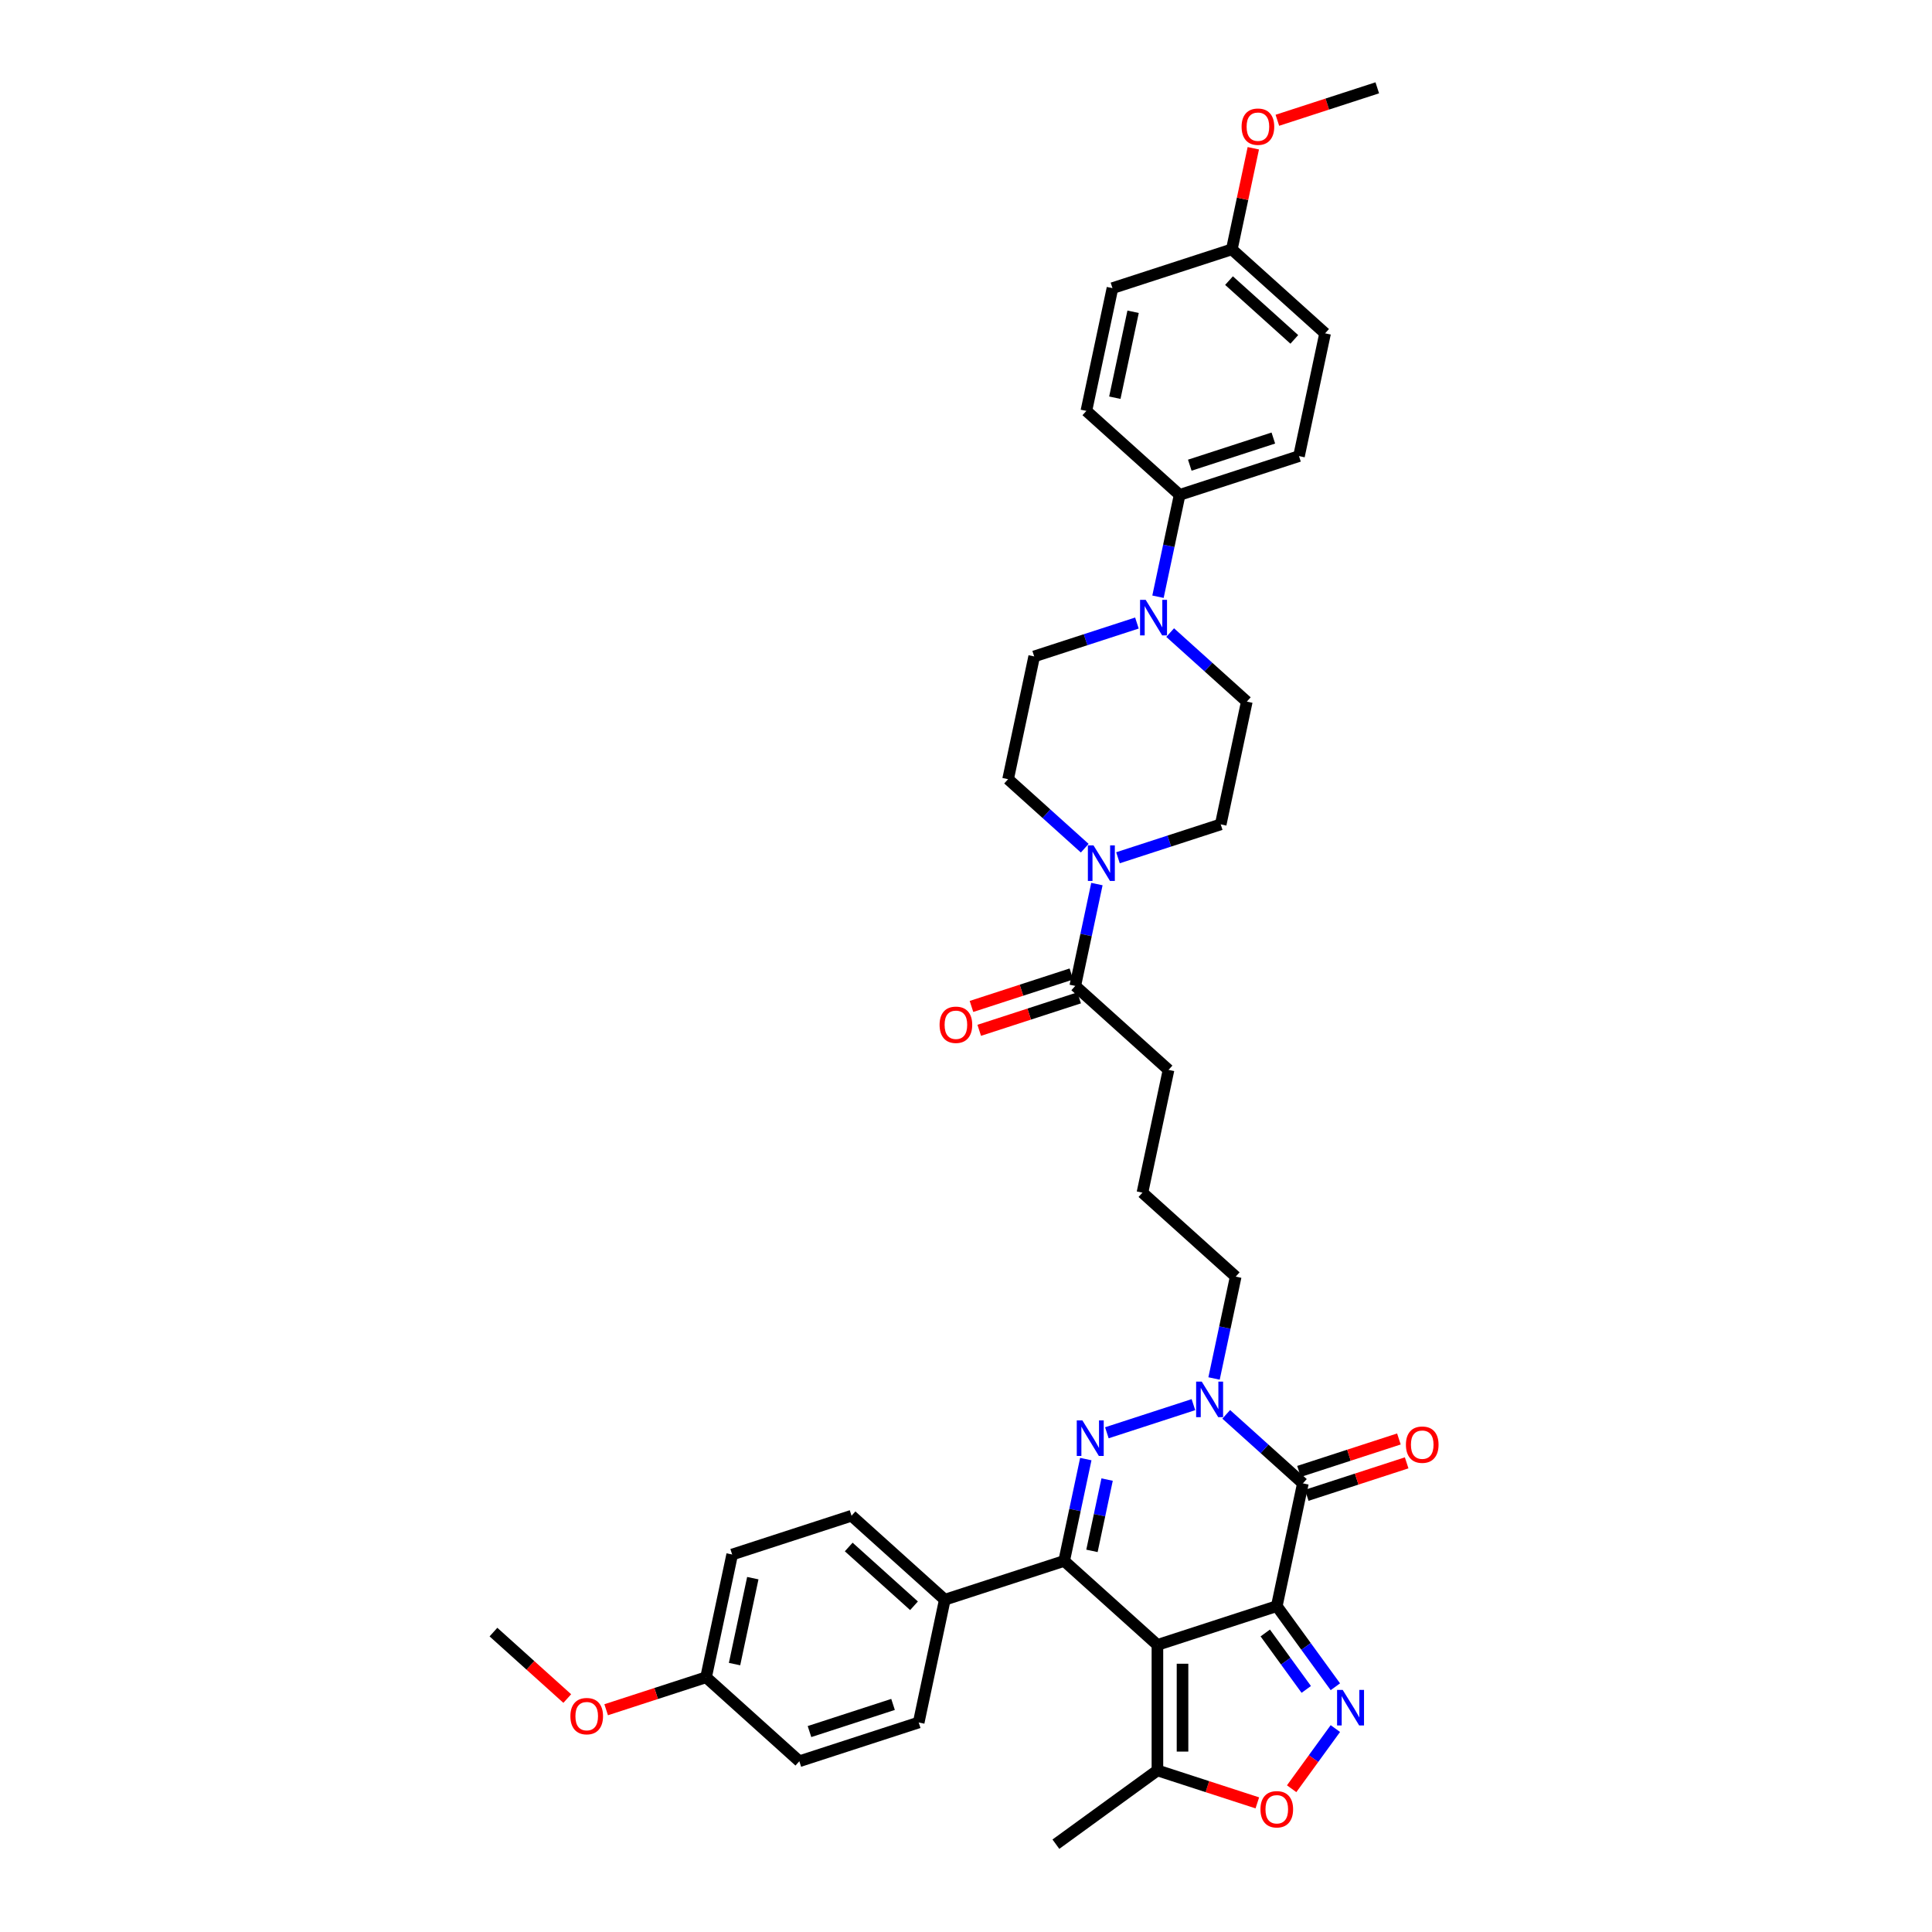 <?xml version='1.0' encoding='iso-8859-1'?>
<svg version='1.1' baseProfile='full'
              xmlns='http://www.w3.org/2000/svg'
                      xmlns:rdkit='http://www.rdkit.org/xml'
                      xmlns:xlink='http://www.w3.org/1999/xlink'
                  xml:space='preserve'
width='1000px' height='1000px' viewBox='0 0 1000 1000'>
<!-- END OF HEADER -->
<rect style='opacity:1.0;fill:#FFFFFF;stroke:none' width='1000' height='1000' x='0' y='0'> </rect>
<path class='bond-0' d='M 660.86,831.33 L 599.08,851.403' style='fill:none;fill-rule:evenodd;stroke:#000000;stroke-width:6px;stroke-linecap:butt;stroke-linejoin:miter;stroke-opacity:1' />
<path class='bond-2' d='M 660.86,831.33 L 674.366,767.79' style='fill:none;fill-rule:evenodd;stroke:#000000;stroke-width:6px;stroke-linecap:butt;stroke-linejoin:miter;stroke-opacity:1' />
<path class='bond-4' d='M 660.86,831.33 L 676.02,852.195' style='fill:none;fill-rule:evenodd;stroke:#000000;stroke-width:6px;stroke-linecap:butt;stroke-linejoin:miter;stroke-opacity:1' />
<path class='bond-4' d='M 676.02,852.195 L 691.179,873.061' style='fill:none;fill-rule:evenodd;stroke:#0000FF;stroke-width:6px;stroke-linecap:butt;stroke-linejoin:miter;stroke-opacity:1' />
<path class='bond-4' d='M 654.897,845.226 L 665.509,859.832' style='fill:none;fill-rule:evenodd;stroke:#000000;stroke-width:6px;stroke-linecap:butt;stroke-linejoin:miter;stroke-opacity:1' />
<path class='bond-4' d='M 665.509,859.832 L 676.121,874.438' style='fill:none;fill-rule:evenodd;stroke:#0000FF;stroke-width:6px;stroke-linecap:butt;stroke-linejoin:miter;stroke-opacity:1' />
<path class='bond-3' d='M 599.08,851.403 L 550.805,807.937' style='fill:none;fill-rule:evenodd;stroke:#000000;stroke-width:6px;stroke-linecap:butt;stroke-linejoin:miter;stroke-opacity:1' />
<path class='bond-7' d='M 599.08,851.403 L 599.08,916.363' style='fill:none;fill-rule:evenodd;stroke:#000000;stroke-width:6px;stroke-linecap:butt;stroke-linejoin:miter;stroke-opacity:1' />
<path class='bond-7' d='M 612.071,861.147 L 612.071,906.619' style='fill:none;fill-rule:evenodd;stroke:#000000;stroke-width:6px;stroke-linecap:butt;stroke-linejoin:miter;stroke-opacity:1' />
<path class='bond-1' d='M 572.912,741.602 L 617.717,727.044' style='fill:none;fill-rule:evenodd;stroke:#0000FF;stroke-width:6px;stroke-linecap:butt;stroke-linejoin:miter;stroke-opacity:1' />
<path class='bond-38' d='M 562.011,755.219 L 556.408,781.578' style='fill:none;fill-rule:evenodd;stroke:#0000FF;stroke-width:6px;stroke-linecap:butt;stroke-linejoin:miter;stroke-opacity:1' />
<path class='bond-38' d='M 556.408,781.578 L 550.805,807.937' style='fill:none;fill-rule:evenodd;stroke:#000000;stroke-width:6px;stroke-linecap:butt;stroke-linejoin:miter;stroke-opacity:1' />
<path class='bond-38' d='M 573.038,765.828 L 569.116,784.279' style='fill:none;fill-rule:evenodd;stroke:#0000FF;stroke-width:6px;stroke-linecap:butt;stroke-linejoin:miter;stroke-opacity:1' />
<path class='bond-38' d='M 569.116,784.279 L 565.194,802.73' style='fill:none;fill-rule:evenodd;stroke:#000000;stroke-width:6px;stroke-linecap:butt;stroke-linejoin:miter;stroke-opacity:1' />
<path class='bond-5' d='M 674.366,767.79 L 654.529,749.928' style='fill:none;fill-rule:evenodd;stroke:#000000;stroke-width:6px;stroke-linecap:butt;stroke-linejoin:miter;stroke-opacity:1' />
<path class='bond-5' d='M 654.529,749.928 L 634.692,732.067' style='fill:none;fill-rule:evenodd;stroke:#0000FF;stroke-width:6px;stroke-linecap:butt;stroke-linejoin:miter;stroke-opacity:1' />
<path class='bond-12' d='M 676.373,773.968 L 702.229,765.567' style='fill:none;fill-rule:evenodd;stroke:#000000;stroke-width:6px;stroke-linecap:butt;stroke-linejoin:miter;stroke-opacity:1' />
<path class='bond-12' d='M 702.229,765.567 L 728.085,757.165' style='fill:none;fill-rule:evenodd;stroke:#FF0000;stroke-width:6px;stroke-linecap:butt;stroke-linejoin:miter;stroke-opacity:1' />
<path class='bond-12' d='M 672.358,761.611 L 698.214,753.21' style='fill:none;fill-rule:evenodd;stroke:#000000;stroke-width:6px;stroke-linecap:butt;stroke-linejoin:miter;stroke-opacity:1' />
<path class='bond-12' d='M 698.214,753.21 L 724.07,744.809' style='fill:none;fill-rule:evenodd;stroke:#FF0000;stroke-width:6px;stroke-linecap:butt;stroke-linejoin:miter;stroke-opacity:1' />
<path class='bond-11' d='M 550.805,807.937 L 489.025,828.01' style='fill:none;fill-rule:evenodd;stroke:#000000;stroke-width:6px;stroke-linecap:butt;stroke-linejoin:miter;stroke-opacity:1' />
<path class='bond-6' d='M 691.179,894.706 L 679.867,910.275' style='fill:none;fill-rule:evenodd;stroke:#0000FF;stroke-width:6px;stroke-linecap:butt;stroke-linejoin:miter;stroke-opacity:1' />
<path class='bond-6' d='M 679.867,910.275 L 668.555,925.845' style='fill:none;fill-rule:evenodd;stroke:#FF0000;stroke-width:6px;stroke-linecap:butt;stroke-linejoin:miter;stroke-opacity:1' />
<path class='bond-23' d='M 628.392,713.501 L 633.994,687.142' style='fill:none;fill-rule:evenodd;stroke:#0000FF;stroke-width:6px;stroke-linecap:butt;stroke-linejoin:miter;stroke-opacity:1' />
<path class='bond-23' d='M 633.994,687.142 L 639.597,660.783' style='fill:none;fill-rule:evenodd;stroke:#000000;stroke-width:6px;stroke-linecap:butt;stroke-linejoin:miter;stroke-opacity:1' />
<path class='bond-37' d='M 650.791,933.165 L 624.935,924.764' style='fill:none;fill-rule:evenodd;stroke:#FF0000;stroke-width:6px;stroke-linecap:butt;stroke-linejoin:miter;stroke-opacity:1' />
<path class='bond-37' d='M 624.935,924.764 L 599.08,916.363' style='fill:none;fill-rule:evenodd;stroke:#000000;stroke-width:6px;stroke-linecap:butt;stroke-linejoin:miter;stroke-opacity:1' />
<path class='bond-31' d='M 599.08,916.363 L 546.526,954.545' style='fill:none;fill-rule:evenodd;stroke:#000000;stroke-width:6px;stroke-linecap:butt;stroke-linejoin:miter;stroke-opacity:1' />
<path class='bond-8' d='M 567.76,457.592 L 562.157,483.951' style='fill:none;fill-rule:evenodd;stroke:#0000FF;stroke-width:6px;stroke-linecap:butt;stroke-linejoin:miter;stroke-opacity:1' />
<path class='bond-8' d='M 562.157,483.951 L 556.554,510.31' style='fill:none;fill-rule:evenodd;stroke:#000000;stroke-width:6px;stroke-linecap:butt;stroke-linejoin:miter;stroke-opacity:1' />
<path class='bond-14' d='M 578.661,443.975 L 605.25,435.335' style='fill:none;fill-rule:evenodd;stroke:#0000FF;stroke-width:6px;stroke-linecap:butt;stroke-linejoin:miter;stroke-opacity:1' />
<path class='bond-14' d='M 605.25,435.335 L 631.84,426.696' style='fill:none;fill-rule:evenodd;stroke:#000000;stroke-width:6px;stroke-linecap:butt;stroke-linejoin:miter;stroke-opacity:1' />
<path class='bond-15' d='M 561.459,439.025 L 541.622,421.164' style='fill:none;fill-rule:evenodd;stroke:#0000FF;stroke-width:6px;stroke-linecap:butt;stroke-linejoin:miter;stroke-opacity:1' />
<path class='bond-15' d='M 541.622,421.164 L 521.786,403.303' style='fill:none;fill-rule:evenodd;stroke:#000000;stroke-width:6px;stroke-linecap:butt;stroke-linejoin:miter;stroke-opacity:1' />
<path class='bond-9' d='M 588.471,322.483 L 561.881,331.123' style='fill:none;fill-rule:evenodd;stroke:#0000FF;stroke-width:6px;stroke-linecap:butt;stroke-linejoin:miter;stroke-opacity:1' />
<path class='bond-9' d='M 561.881,331.123 L 535.291,339.763' style='fill:none;fill-rule:evenodd;stroke:#000000;stroke-width:6px;stroke-linecap:butt;stroke-linejoin:miter;stroke-opacity:1' />
<path class='bond-13' d='M 599.372,308.867 L 604.975,282.508' style='fill:none;fill-rule:evenodd;stroke:#0000FF;stroke-width:6px;stroke-linecap:butt;stroke-linejoin:miter;stroke-opacity:1' />
<path class='bond-13' d='M 604.975,282.508 L 610.578,256.149' style='fill:none;fill-rule:evenodd;stroke:#000000;stroke-width:6px;stroke-linecap:butt;stroke-linejoin:miter;stroke-opacity:1' />
<path class='bond-40' d='M 605.672,327.433 L 625.509,345.294' style='fill:none;fill-rule:evenodd;stroke:#0000FF;stroke-width:6px;stroke-linecap:butt;stroke-linejoin:miter;stroke-opacity:1' />
<path class='bond-40' d='M 625.509,345.294 L 645.346,363.156' style='fill:none;fill-rule:evenodd;stroke:#000000;stroke-width:6px;stroke-linecap:butt;stroke-linejoin:miter;stroke-opacity:1' />
<path class='bond-10' d='M 556.554,510.31 L 604.829,553.776' style='fill:none;fill-rule:evenodd;stroke:#000000;stroke-width:6px;stroke-linecap:butt;stroke-linejoin:miter;stroke-opacity:1' />
<path class='bond-18' d='M 554.547,504.132 L 528.691,512.533' style='fill:none;fill-rule:evenodd;stroke:#000000;stroke-width:6px;stroke-linecap:butt;stroke-linejoin:miter;stroke-opacity:1' />
<path class='bond-18' d='M 528.691,512.533 L 502.835,520.934' style='fill:none;fill-rule:evenodd;stroke:#FF0000;stroke-width:6px;stroke-linecap:butt;stroke-linejoin:miter;stroke-opacity:1' />
<path class='bond-18' d='M 558.561,516.488 L 532.706,524.889' style='fill:none;fill-rule:evenodd;stroke:#000000;stroke-width:6px;stroke-linecap:butt;stroke-linejoin:miter;stroke-opacity:1' />
<path class='bond-18' d='M 532.706,524.889 L 506.85,533.29' style='fill:none;fill-rule:evenodd;stroke:#FF0000;stroke-width:6px;stroke-linecap:butt;stroke-linejoin:miter;stroke-opacity:1' />
<path class='bond-19' d='M 489.025,828.01 L 440.75,784.544' style='fill:none;fill-rule:evenodd;stroke:#000000;stroke-width:6px;stroke-linecap:butt;stroke-linejoin:miter;stroke-opacity:1' />
<path class='bond-19' d='M 473.09,831.145 L 439.298,800.719' style='fill:none;fill-rule:evenodd;stroke:#000000;stroke-width:6px;stroke-linecap:butt;stroke-linejoin:miter;stroke-opacity:1' />
<path class='bond-20' d='M 489.025,828.01 L 475.519,891.551' style='fill:none;fill-rule:evenodd;stroke:#000000;stroke-width:6px;stroke-linecap:butt;stroke-linejoin:miter;stroke-opacity:1' />
<path class='bond-21' d='M 610.578,256.149 L 672.358,236.075' style='fill:none;fill-rule:evenodd;stroke:#000000;stroke-width:6px;stroke-linecap:butt;stroke-linejoin:miter;stroke-opacity:1' />
<path class='bond-21' d='M 615.83,240.782 L 659.076,226.73' style='fill:none;fill-rule:evenodd;stroke:#000000;stroke-width:6px;stroke-linecap:butt;stroke-linejoin:miter;stroke-opacity:1' />
<path class='bond-22' d='M 610.578,256.149 L 562.303,212.682' style='fill:none;fill-rule:evenodd;stroke:#000000;stroke-width:6px;stroke-linecap:butt;stroke-linejoin:miter;stroke-opacity:1' />
<path class='bond-16' d='M 631.84,426.696 L 645.346,363.156' style='fill:none;fill-rule:evenodd;stroke:#000000;stroke-width:6px;stroke-linecap:butt;stroke-linejoin:miter;stroke-opacity:1' />
<path class='bond-17' d='M 521.786,403.303 L 535.291,339.763' style='fill:none;fill-rule:evenodd;stroke:#000000;stroke-width:6px;stroke-linecap:butt;stroke-linejoin:miter;stroke-opacity:1' />
<path class='bond-26' d='M 440.75,784.544 L 378.97,804.618' style='fill:none;fill-rule:evenodd;stroke:#000000;stroke-width:6px;stroke-linecap:butt;stroke-linejoin:miter;stroke-opacity:1' />
<path class='bond-27' d='M 475.519,891.551 L 413.738,911.624' style='fill:none;fill-rule:evenodd;stroke:#000000;stroke-width:6px;stroke-linecap:butt;stroke-linejoin:miter;stroke-opacity:1' />
<path class='bond-27' d='M 462.237,882.206 L 418.991,896.257' style='fill:none;fill-rule:evenodd;stroke:#000000;stroke-width:6px;stroke-linecap:butt;stroke-linejoin:miter;stroke-opacity:1' />
<path class='bond-29' d='M 672.358,236.075 L 685.864,172.535' style='fill:none;fill-rule:evenodd;stroke:#000000;stroke-width:6px;stroke-linecap:butt;stroke-linejoin:miter;stroke-opacity:1' />
<path class='bond-28' d='M 562.303,212.682 L 575.809,149.142' style='fill:none;fill-rule:evenodd;stroke:#000000;stroke-width:6px;stroke-linecap:butt;stroke-linejoin:miter;stroke-opacity:1' />
<path class='bond-28' d='M 577.037,205.852 L 586.491,161.374' style='fill:none;fill-rule:evenodd;stroke:#000000;stroke-width:6px;stroke-linecap:butt;stroke-linejoin:miter;stroke-opacity:1' />
<path class='bond-34' d='M 639.597,660.783 L 591.323,617.316' style='fill:none;fill-rule:evenodd;stroke:#000000;stroke-width:6px;stroke-linecap:butt;stroke-linejoin:miter;stroke-opacity:1' />
<path class='bond-24' d='M 365.464,868.158 L 413.738,911.624' style='fill:none;fill-rule:evenodd;stroke:#000000;stroke-width:6px;stroke-linecap:butt;stroke-linejoin:miter;stroke-opacity:1' />
<path class='bond-32' d='M 365.464,868.158 L 339.608,876.559' style='fill:none;fill-rule:evenodd;stroke:#000000;stroke-width:6px;stroke-linecap:butt;stroke-linejoin:miter;stroke-opacity:1' />
<path class='bond-32' d='M 339.608,876.559 L 313.752,884.96' style='fill:none;fill-rule:evenodd;stroke:#FF0000;stroke-width:6px;stroke-linecap:butt;stroke-linejoin:miter;stroke-opacity:1' />
<path class='bond-39' d='M 365.464,868.158 L 378.97,804.618' style='fill:none;fill-rule:evenodd;stroke:#000000;stroke-width:6px;stroke-linecap:butt;stroke-linejoin:miter;stroke-opacity:1' />
<path class='bond-39' d='M 380.198,861.328 L 389.652,816.85' style='fill:none;fill-rule:evenodd;stroke:#000000;stroke-width:6px;stroke-linecap:butt;stroke-linejoin:miter;stroke-opacity:1' />
<path class='bond-25' d='M 637.589,129.068 L 575.809,149.142' style='fill:none;fill-rule:evenodd;stroke:#000000;stroke-width:6px;stroke-linecap:butt;stroke-linejoin:miter;stroke-opacity:1' />
<path class='bond-33' d='M 637.589,129.068 L 643.151,102.904' style='fill:none;fill-rule:evenodd;stroke:#000000;stroke-width:6px;stroke-linecap:butt;stroke-linejoin:miter;stroke-opacity:1' />
<path class='bond-33' d='M 643.151,102.904 L 648.712,76.74' style='fill:none;fill-rule:evenodd;stroke:#FF0000;stroke-width:6px;stroke-linecap:butt;stroke-linejoin:miter;stroke-opacity:1' />
<path class='bond-41' d='M 637.589,129.068 L 685.864,172.535' style='fill:none;fill-rule:evenodd;stroke:#000000;stroke-width:6px;stroke-linecap:butt;stroke-linejoin:miter;stroke-opacity:1' />
<path class='bond-41' d='M 636.137,145.243 L 669.929,175.67' style='fill:none;fill-rule:evenodd;stroke:#000000;stroke-width:6px;stroke-linecap:butt;stroke-linejoin:miter;stroke-opacity:1' />
<path class='bond-30' d='M 604.829,553.776 L 591.323,617.316' style='fill:none;fill-rule:evenodd;stroke:#000000;stroke-width:6px;stroke-linecap:butt;stroke-linejoin:miter;stroke-opacity:1' />
<path class='bond-35' d='M 293.615,879.166 L 274.512,861.965' style='fill:none;fill-rule:evenodd;stroke:#FF0000;stroke-width:6px;stroke-linecap:butt;stroke-linejoin:miter;stroke-opacity:1' />
<path class='bond-35' d='M 274.512,861.965 L 255.409,844.765' style='fill:none;fill-rule:evenodd;stroke:#000000;stroke-width:6px;stroke-linecap:butt;stroke-linejoin:miter;stroke-opacity:1' />
<path class='bond-36' d='M 661.164,62.257 L 687.02,53.856' style='fill:none;fill-rule:evenodd;stroke:#FF0000;stroke-width:6px;stroke-linecap:butt;stroke-linejoin:miter;stroke-opacity:1' />
<path class='bond-36' d='M 687.02,53.856 L 712.876,45.455' style='fill:none;fill-rule:evenodd;stroke:#000000;stroke-width:6px;stroke-linecap:butt;stroke-linejoin:miter;stroke-opacity:1' />
<path  class='atom-2' d='M 560.244 735.198
L 566.273 744.942
Q 566.87 745.904, 567.832 747.645
Q 568.793 749.386, 568.845 749.489
L 568.845 735.198
L 571.288 735.198
L 571.288 753.595
L 568.767 753.595
L 562.297 742.942
Q 561.544 741.694, 560.738 740.265
Q 559.959 738.836, 559.725 738.394
L 559.725 753.595
L 557.334 753.595
L 557.334 735.198
L 560.244 735.198
' fill='#0000FF'/>
<path  class='atom-5' d='M 694.976 874.685
L 701.004 884.429
Q 701.602 885.39, 702.563 887.131
Q 703.524 888.872, 703.576 888.976
L 703.576 874.685
L 706.019 874.685
L 706.019 893.082
L 703.498 893.082
L 697.028 882.428
Q 696.275 881.181, 695.469 879.752
Q 694.69 878.323, 694.456 877.881
L 694.456 893.082
L 692.066 893.082
L 692.066 874.685
L 694.976 874.685
' fill='#0000FF'/>
<path  class='atom-6' d='M 622.025 715.125
L 628.053 724.869
Q 628.651 725.83, 629.612 727.571
Q 630.574 729.312, 630.625 729.416
L 630.625 715.125
L 633.068 715.125
L 633.068 733.521
L 630.548 733.521
L 624.078 722.868
Q 623.324 721.621, 622.519 720.192
Q 621.739 718.762, 621.505 718.321
L 621.505 733.521
L 619.115 733.521
L 619.115 715.125
L 622.025 715.125
' fill='#0000FF'/>
<path  class='atom-7' d='M 652.415 936.489
Q 652.415 932.071, 654.598 929.603
Q 656.78 927.135, 660.86 927.135
Q 664.939 927.135, 667.122 929.603
Q 669.305 932.071, 669.305 936.489
Q 669.305 940.958, 667.096 943.504
Q 664.887 946.025, 660.86 946.025
Q 656.806 946.025, 654.598 943.504
Q 652.415 940.984, 652.415 936.489
M 660.86 943.946
Q 663.666 943.946, 665.173 942.075
Q 666.706 940.178, 666.706 936.489
Q 666.706 932.877, 665.173 931.058
Q 663.666 929.213, 660.86 929.213
Q 658.054 929.213, 656.521 931.032
Q 655.014 932.851, 655.014 936.489
Q 655.014 940.204, 656.521 942.075
Q 658.054 943.946, 660.86 943.946
' fill='#FF0000'/>
<path  class='atom-9' d='M 565.994 437.571
L 572.022 447.315
Q 572.619 448.276, 573.581 450.017
Q 574.542 451.758, 574.594 451.862
L 574.594 437.571
L 577.037 437.571
L 577.037 455.968
L 574.516 455.968
L 568.046 445.314
Q 567.293 444.067, 566.487 442.638
Q 565.708 441.209, 565.474 440.767
L 565.474 455.968
L 563.083 455.968
L 563.083 437.571
L 565.994 437.571
' fill='#0000FF'/>
<path  class='atom-10' d='M 593.005 310.491
L 599.034 320.235
Q 599.631 321.196, 600.593 322.937
Q 601.554 324.678, 601.606 324.782
L 601.606 310.491
L 604.048 310.491
L 604.048 328.887
L 601.528 328.887
L 595.058 318.234
Q 594.304 316.987, 593.499 315.558
Q 592.719 314.128, 592.486 313.687
L 592.486 328.887
L 590.095 328.887
L 590.095 310.491
L 593.005 310.491
' fill='#0000FF'/>
<path  class='atom-13' d='M 727.701 747.768
Q 727.701 743.351, 729.884 740.882
Q 732.067 738.414, 736.146 738.414
Q 740.226 738.414, 742.408 740.882
Q 744.591 743.351, 744.591 747.768
Q 744.591 752.237, 742.382 754.783
Q 740.174 757.304, 736.146 757.304
Q 732.093 757.304, 729.884 754.783
Q 727.701 752.263, 727.701 747.768
M 736.146 755.225
Q 738.952 755.225, 740.459 753.354
Q 741.992 751.458, 741.992 747.768
Q 741.992 744.156, 740.459 742.337
Q 738.952 740.492, 736.146 740.492
Q 733.34 740.492, 731.807 742.311
Q 730.3 744.13, 730.3 747.768
Q 730.3 751.484, 731.807 753.354
Q 733.34 755.225, 736.146 755.225
' fill='#FF0000'/>
<path  class='atom-19' d='M 486.329 530.435
Q 486.329 526.018, 488.512 523.549
Q 490.694 521.081, 494.774 521.081
Q 498.853 521.081, 501.036 523.549
Q 503.219 526.018, 503.219 530.435
Q 503.219 534.904, 501.01 537.451
Q 498.801 539.971, 494.774 539.971
Q 490.72 539.971, 488.512 537.451
Q 486.329 534.93, 486.329 530.435
M 494.774 537.893
Q 497.58 537.893, 499.087 536.022
Q 500.62 534.125, 500.62 530.435
Q 500.62 526.823, 499.087 525.005
Q 497.58 523.16, 494.774 523.16
Q 491.967 523.16, 490.434 524.979
Q 488.927 526.797, 488.927 530.435
Q 488.927 534.151, 490.434 536.022
Q 491.967 537.893, 494.774 537.893
' fill='#FF0000'/>
<path  class='atom-33' d='M 295.239 888.283
Q 295.239 883.866, 297.421 881.398
Q 299.604 878.929, 303.684 878.929
Q 307.763 878.929, 309.946 881.398
Q 312.128 883.866, 312.128 888.283
Q 312.128 892.753, 309.92 895.299
Q 307.711 897.82, 303.684 897.82
Q 299.63 897.82, 297.421 895.299
Q 295.239 892.779, 295.239 888.283
M 303.684 895.741
Q 306.49 895.741, 307.997 893.87
Q 309.53 891.973, 309.53 888.283
Q 309.53 884.672, 307.997 882.853
Q 306.49 881.008, 303.684 881.008
Q 300.877 881.008, 299.344 882.827
Q 297.837 884.646, 297.837 888.283
Q 297.837 891.999, 299.344 893.87
Q 300.877 895.741, 303.684 895.741
' fill='#FF0000'/>
<path  class='atom-34' d='M 642.651 65.58
Q 642.651 61.163, 644.833 58.694
Q 647.016 56.226, 651.095 56.226
Q 655.175 56.226, 657.357 58.694
Q 659.54 61.163, 659.54 65.58
Q 659.54 70.049, 657.331 72.596
Q 655.123 75.116, 651.095 75.116
Q 647.042 75.116, 644.833 72.596
Q 642.651 70.075, 642.651 65.58
M 651.095 73.037
Q 653.902 73.037, 655.409 71.167
Q 656.942 69.27, 656.942 65.58
Q 656.942 61.968, 655.409 60.15
Q 653.902 58.305, 651.095 58.305
Q 648.289 58.305, 646.756 60.124
Q 645.249 61.942, 645.249 65.58
Q 645.249 69.296, 646.756 71.167
Q 648.289 73.037, 651.095 73.037
' fill='#FF0000'/>
</svg>
